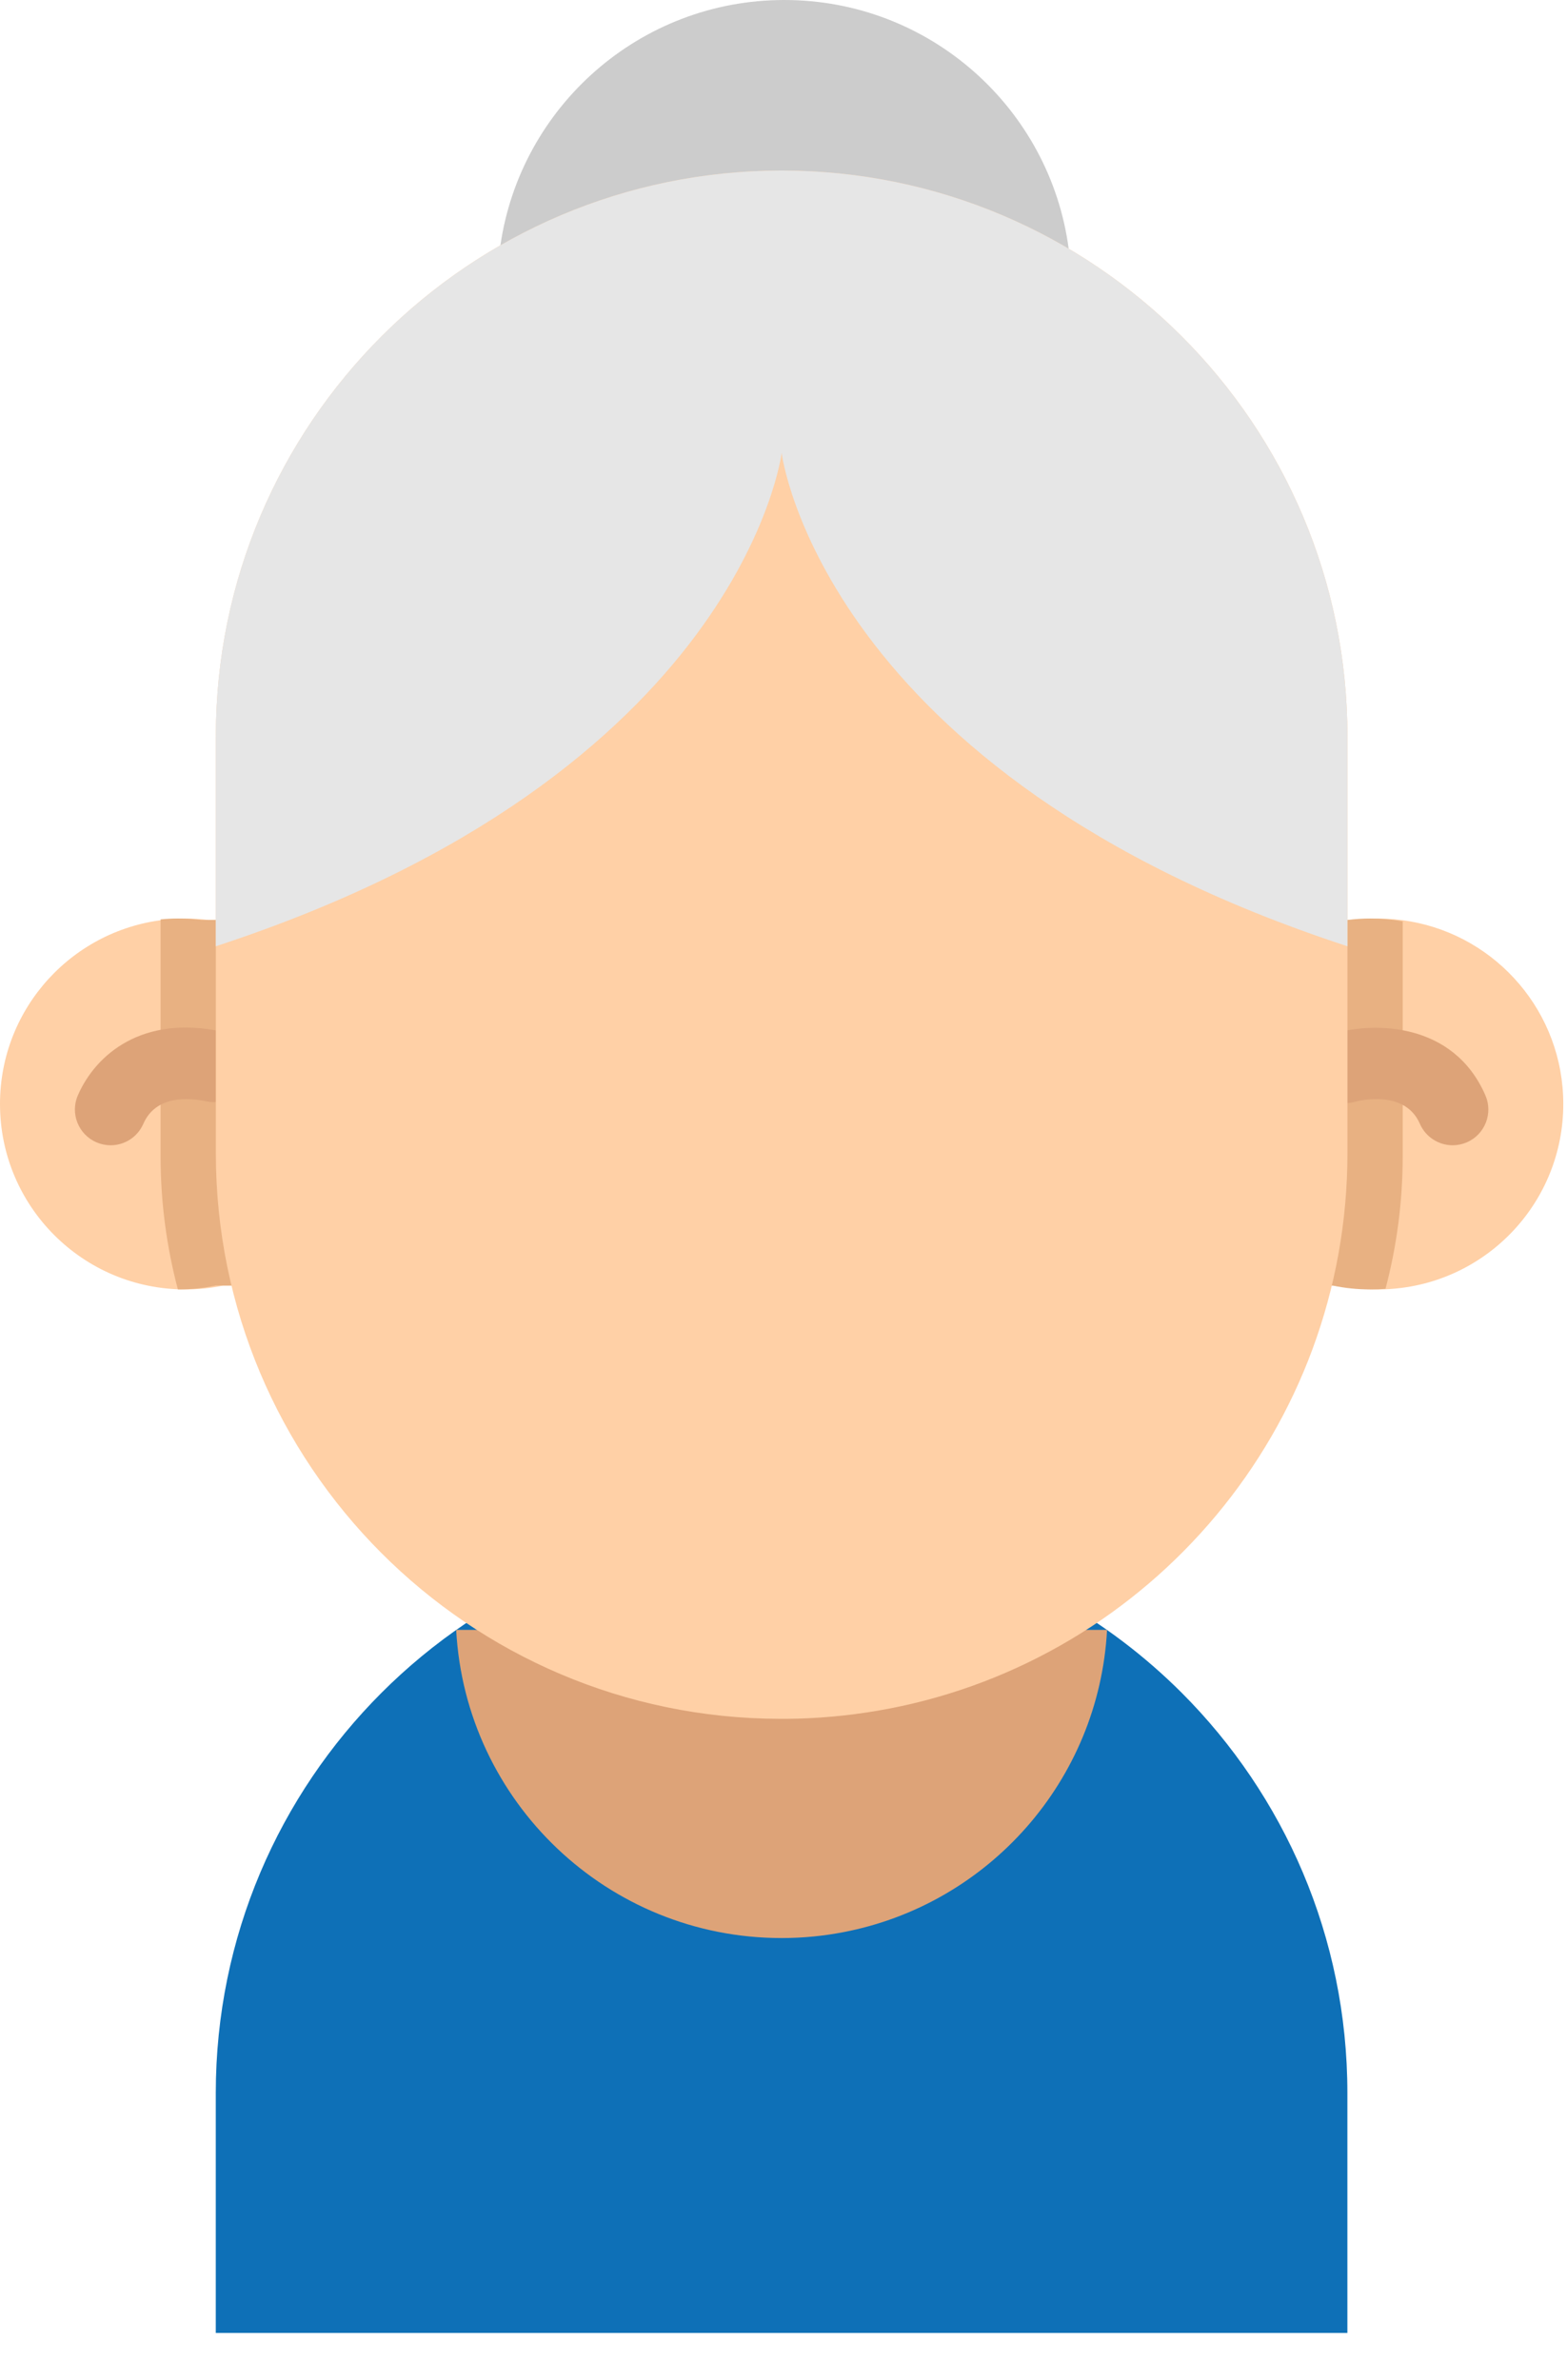 <?xml version="1.0" encoding="UTF-8"?>
<svg width="27px" height="41px" viewBox="0 0 27 41" version="1.1" xmlns="http://www.w3.org/2000/svg" xmlns:xlink="http://www.w3.org/1999/xlink">
    <!-- Generator: Sketch 60 (88103) - https://sketch.com -->
    <title>grandmother</title>
    <desc>Created with Sketch.</desc>
    <g id="Page-1" stroke="none" stroke-width="1" fill="none" fill-rule="evenodd">
        <g id="Agent-Resource-Main-Page-Design" transform="translate(-73, -653)" fill-rule="nonzero">
            <g id="grandmother" transform="translate(73, 653)">
                <path d="M8.622,4.227 C8.969,1.836 11.027,0 13.514,0 C16.021,0 18.093,1.867 18.414,4.286" id="Path" fill="#CCCCCC"></path>
                <path d="M26.936,19.017 C26.936,20.694 25.644,22.069 24.001,22.2 C23.915,22.208 23.828,22.211 23.741,22.211 C23.517,22.211 23.299,22.189 23.089,22.144 L3.847,22.144 C3.636,22.189 3.418,22.211 3.195,22.211 L3.193,22.211 C1.428,22.21 2.84217094e-14,20.781 2.84217094e-14,19.017 C2.84217094e-14,17.354 1.271,15.988 2.895,15.837 C2.994,15.827 3.094,15.823 3.195,15.823 C3.329,15.823 3.461,15.831 3.591,15.847 L23.345,15.847 C23.475,15.831 23.607,15.823 23.741,15.823 C23.93,15.823 24.116,15.839 24.296,15.871 C25.796,16.133 26.936,17.442 26.936,19.017 L26.936,19.017 Z" id="Path" fill="#FFD0A6"></path>
                <path d="M24.169,15.871 L24.169,19.918 C24.169,20.703 24.066,21.468 23.873,22.2 C23.787,22.208 23.7,22.211 23.613,22.211 C23.39,22.211 23.172,22.189 22.961,22.144 L3.719,22.144 C3.508,22.189 3.29,22.211 3.067,22.211 L3.065,22.211 C2.87,21.475 2.767,20.708 2.767,19.918 L2.767,15.837 C2.866,15.827 2.966,15.822 3.067,15.822 C3.201,15.822 3.333,15.83 3.463,15.847 L23.218,15.847 C23.348,15.83 23.479,15.822 23.613,15.822 C23.803,15.822 23.989,15.839 24.169,15.871 L24.169,15.871 Z" id="Path" fill="#E8B182"></path>
                <path d="M25.03,19.728 C24.793,19.728 24.566,19.59 24.465,19.358 C24.208,18.767 23.432,18.956 23.344,18.979 C23.017,19.072 22.68,18.882 22.587,18.555 C22.494,18.228 22.686,17.887 23.013,17.795 C23.664,17.61 25.041,17.596 25.594,18.868 C25.729,19.179 25.586,19.541 25.275,19.677 C25.195,19.711 25.112,19.728 25.03,19.728 Z" id="Path" fill="#DDA378"></path>
                <path d="M1.906,19.728 C1.824,19.728 1.741,19.711 1.661,19.677 C1.349,19.541 1.206,19.178 1.342,18.867 C1.655,18.149 2.467,17.483 3.81,17.767 C4.142,17.837 4.355,18.164 4.284,18.496 C4.214,18.829 3.887,19.041 3.555,18.971 C3.242,18.905 2.684,18.867 2.47,19.358 C2.369,19.59 2.143,19.728 1.906,19.728 Z" id="Path" fill="#DDA378"></path>
                <path d="M23.216,40.186 L3.718,40.186 L3.718,36.053 C3.718,30.669 8.083,26.304 13.467,26.304 C14.229,26.304 14.97,26.391 15.682,26.556 C17.485,26.975 19.096,27.895 20.361,29.159 C22.125,30.924 23.216,33.361 23.216,36.053 L23.216,40.186 Z" id="Path" fill="#0E70B7"></path>
                <path d="M7.86,28.076 C8.02,31.034 10.469,33.384 13.467,33.384 C13.832,33.384 14.189,33.349 14.534,33.282 C17.028,32.804 18.935,30.675 19.075,28.076" id="Path" fill="#DDA378"></path>
                <path d="M13.468,2.938 C18.852,2.938 23.217,7.303 23.217,12.687 L23.217,19.859 C23.217,24.61 19.818,28.568 15.319,29.432 C14.804,29.531 14.275,29.59 13.735,29.605 L13.722,29.605 C13.628,29.608 13.535,29.608 13.441,29.608 C8.067,29.598 3.719,25.233 3.719,19.859 L3.719,12.687 C3.719,7.303 8.083,2.938 13.468,2.938 Z" id="Path" fill="#FFD0A6"></path>
                <path d="M23.217,12.687 L23.217,16.3 C14.153,13.334 13.468,7.803 13.468,7.803 C13.468,7.803 12.781,13.334 3.718,16.3 L3.718,12.687 C3.718,7.303 8.083,2.938 13.468,2.938 C18.852,2.938 23.217,7.303 23.217,12.687 Z" id="Path" fill="#E6E6E6"></path>
            </g>
        </g>
    </g>
</svg>